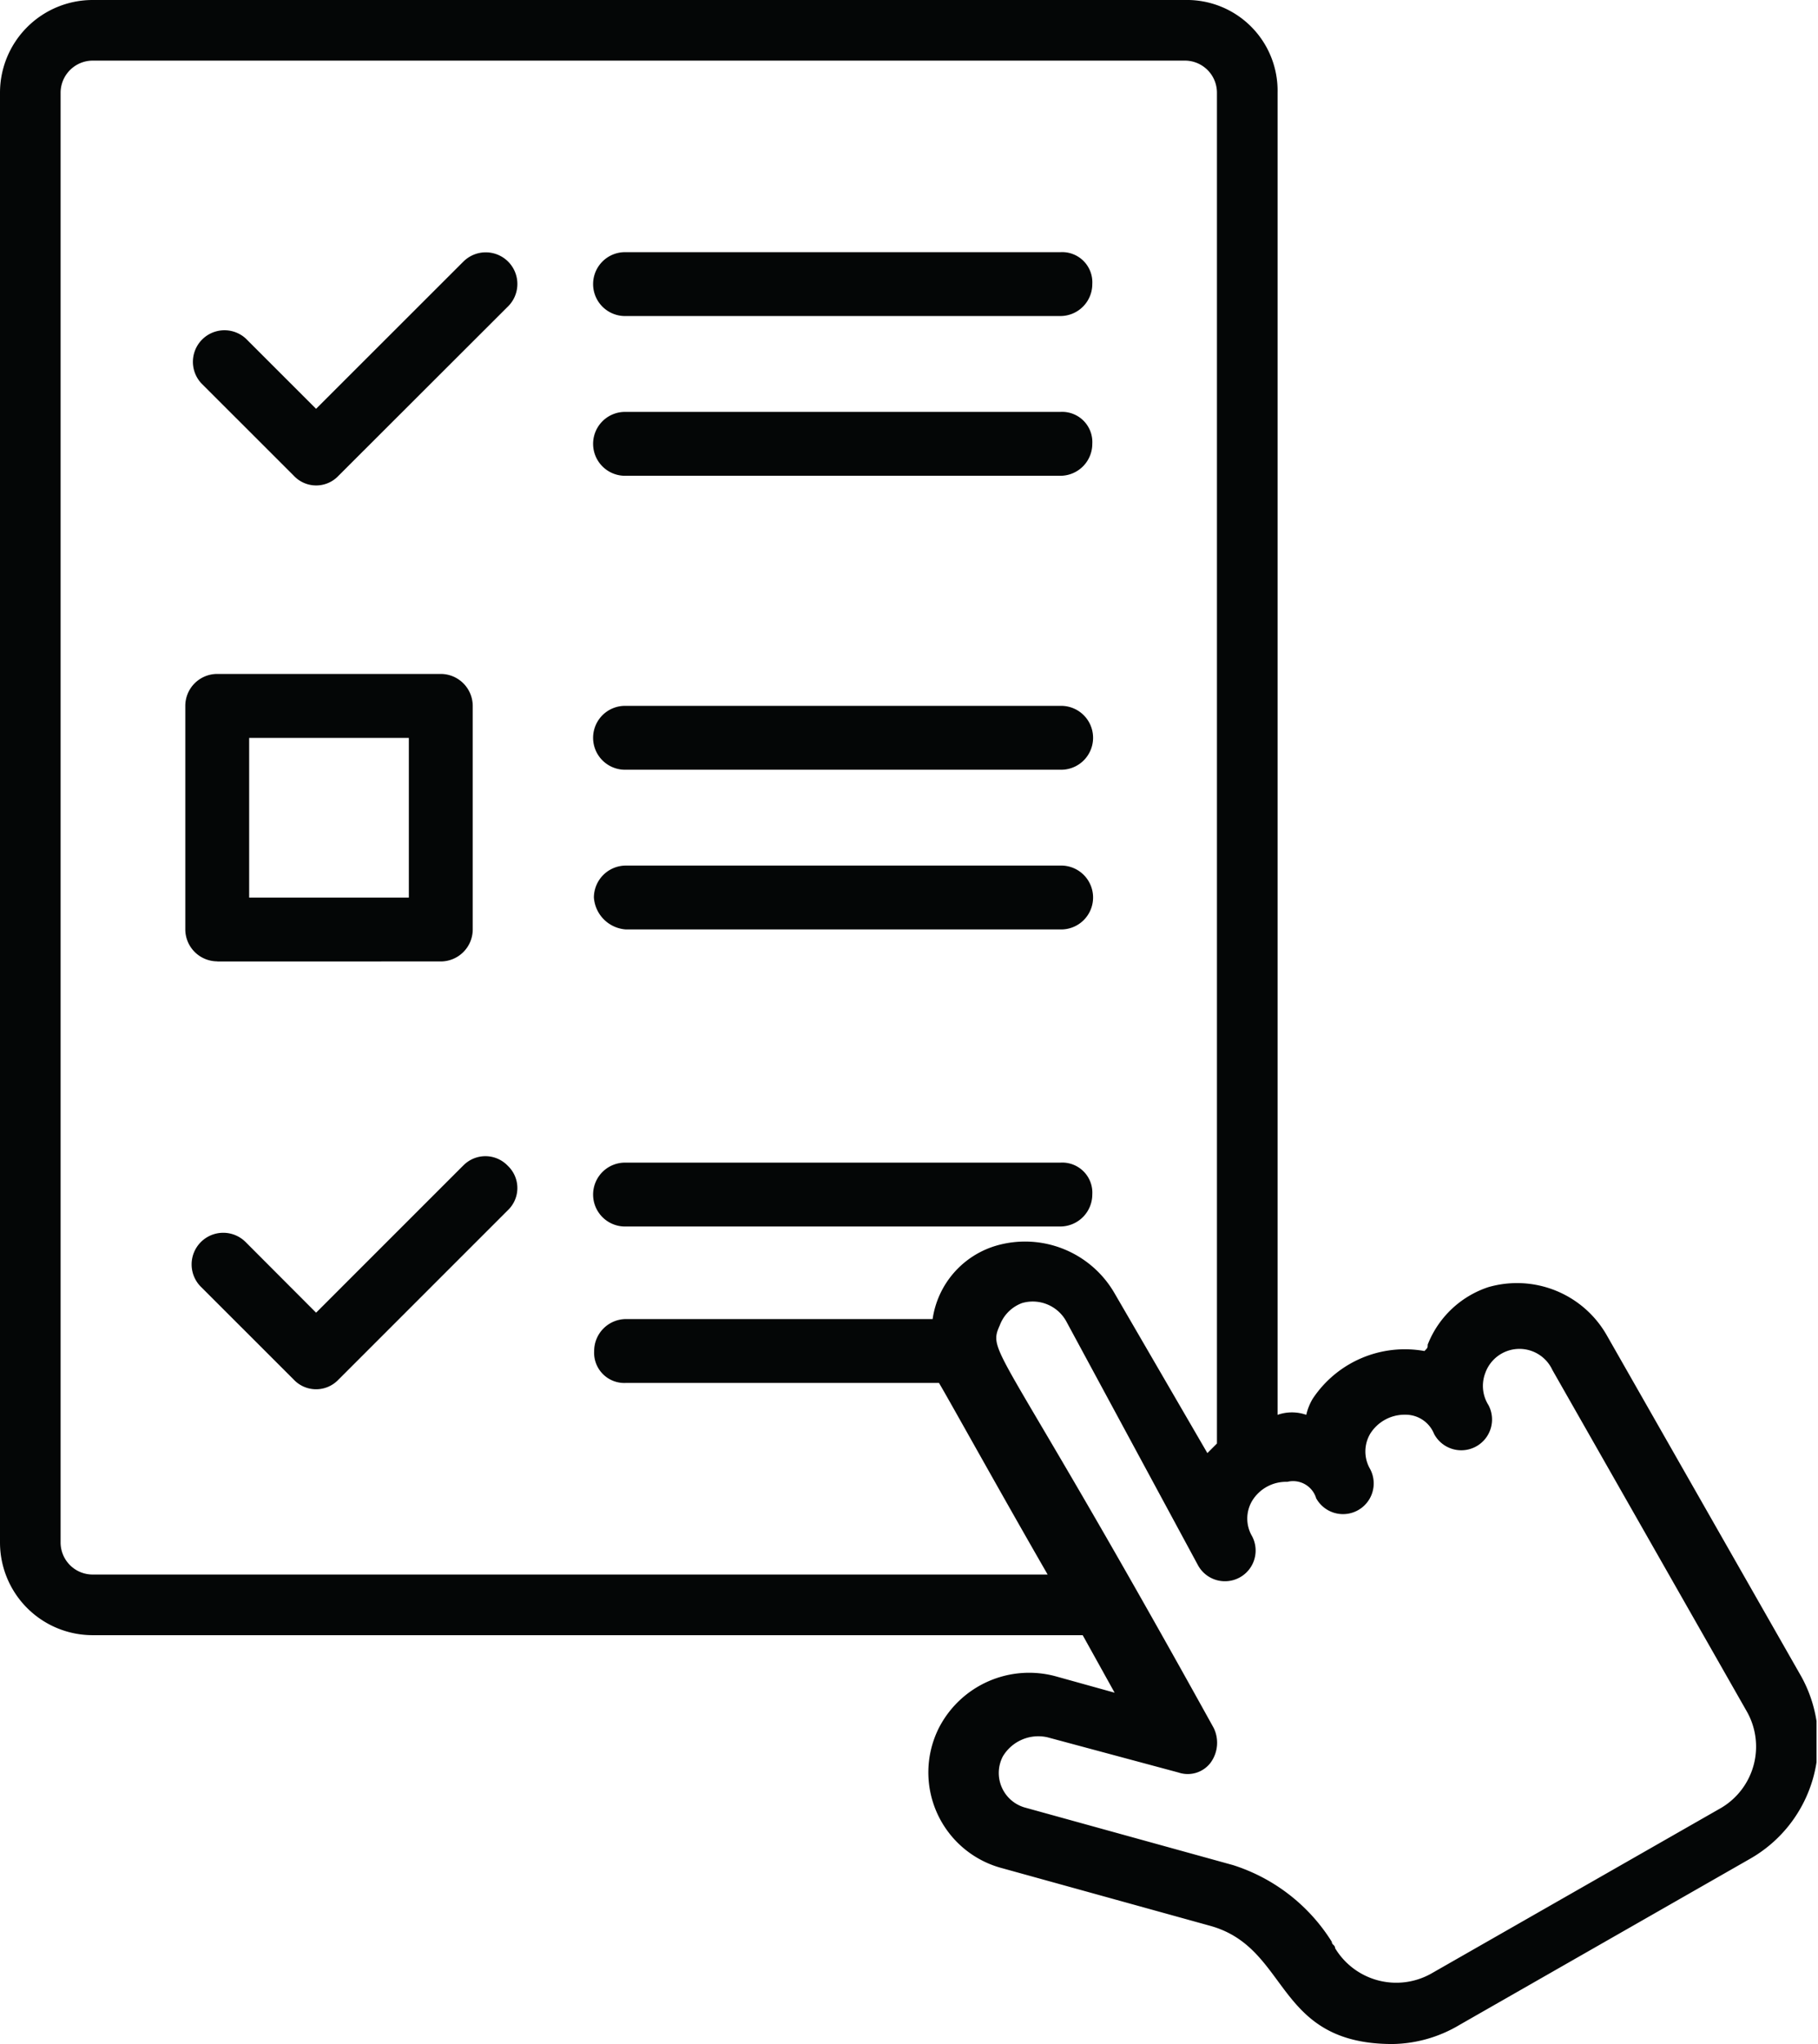 <svg id="Group_4229" data-name="Group 4229" xmlns="http://www.w3.org/2000/svg" xmlns:xlink="http://www.w3.org/1999/xlink" width="95.013" height="106.794" viewBox="0 0 95.013 106.794">
  <defs>
    <clipPath id="clip-path">
      <rect id="Rectangle_1450" data-name="Rectangle 1450" width="94.936" height="106.794" fill="none"/>
    </clipPath>
    <clipPath id="clip-path-2">
      <rect id="Rectangle_1451" data-name="Rectangle 1451" width="95.013" height="106.794" fill="none"/>
    </clipPath>
  </defs>
  <g id="Group_4226" data-name="Group 4226">
    <g id="Group_4225" data-name="Group 4225" clip-path="url(#clip-path)">
      <path id="Path_2317" data-name="Path 2317" d="M68.772,78.256a1.6,1.6,0,1,0,2.835-1.5,1.824,1.824,0,0,1,0-1.84,2.118,2.118,0,0,1,1.84-1,1.6,1.6,0,0,1,1.5,1,1.608,1.608,0,0,0,2.845-1.5,1.879,1.879,0,0,1-.171-1.669,1.895,1.895,0,0,1,3.509-.171L91.306,89.444a3.722,3.722,0,0,1-1.338,5.005l-15.185,8.676a3.733,3.733,0,0,1-5.008-1.337c0-.171-.171-.171-.171-.332a9.468,9.468,0,0,0-5.169-4.01l-10.85-3a1.877,1.877,0,0,1-1.176-2.674,2.159,2.159,0,0,1,2.342-1l6.839,1.838a1.5,1.5,0,0,0,1.669-.5,1.765,1.765,0,0,0,.171-1.83C52.25,70.084,51.576,70.756,52.25,69.248a1.97,1.97,0,0,1,1.166-1.166,2,2,0,0,1,2.334,1L62.6,81.763a1.6,1.6,0,1,0,2.836-1.5,1.818,1.818,0,0,1,0-1.84,2.074,2.074,0,0,1,1.84-1,1.261,1.261,0,0,1,1.5.825M4.836,82.266A1.676,1.676,0,0,1,3.167,80.6V4.835A1.682,1.682,0,0,1,4.836,3.167h57.1A1.676,1.676,0,0,1,63.6,4.835V75.421l-.5.5-4.846-8.342a5.4,5.4,0,0,0-6.174-2.5,4.7,4.7,0,0,0-3.339,3.839H32.721a1.671,1.671,0,0,0-1.669,1.669,1.578,1.578,0,0,0,1.669,1.668H49.073c.5.835,3.177,5.67,5.68,10.012ZM61.933,0H4.836A4.844,4.844,0,0,0,0,4.835V80.6a4.844,4.844,0,0,0,4.836,4.835H56.584l1.669,3.005-3-.834a5.3,5.3,0,0,0-6.184,2.674,5.176,5.176,0,0,0,3.338,7.338l10.85,3.005c4.174,1.166,3.339,6.173,9.523,6.173a7.026,7.026,0,0,0,3.5-1l15.194-8.685A7.04,7.04,0,0,0,94.143,87.6L83.966,69.751a5.4,5.4,0,0,0-6.184-2.5,5.137,5.137,0,0,0-3.168,3.005c0,.161,0,.161-.17.332a5.777,5.777,0,0,0-5.843,2.5,2.9,2.9,0,0,0-.332.834,2.263,2.263,0,0,0-1.5,0V4.835A4.739,4.739,0,0,0,61.923,0h.01" fill="#040606"/>
    </g>
  </g>
  <g id="Group_4228" data-name="Group 4228">
    <g id="Group_4227" data-name="Group 4227" clip-path="url(#clip-path-2)">
      <path id="Path_2318" data-name="Path 2318" d="M126.9,56.5H149.61a1.67,1.67,0,0,0,1.669-1.669,1.578,1.578,0,0,0-1.669-1.668H126.9a1.669,1.669,0,1,0,0,3.337" transform="translate(-94.193 -39.988)" fill="#040606"/>
      <path id="Path_2319" data-name="Path 2319" d="M126.9,90.16H149.61a1.67,1.67,0,0,0,1.669-1.668,1.579,1.579,0,0,0-1.669-1.669H126.9a1.669,1.669,0,1,0,0,3.337" transform="translate(-94.193 -65.302)" fill="#040606"/>
      <path id="Path_2320" data-name="Path 2320" d="M126.9,248.4H149.61a1.677,1.677,0,0,0,1.669-1.669,1.573,1.573,0,0,0-1.669-1.668H126.9a1.669,1.669,0,1,0,0,3.337" transform="translate(-94.193 -184.318)" fill="#040606"/>
      <path id="Path_2321" data-name="Path 2321" d="M42.406,145.4h8.345v8.342H42.406Zm-1.669,11.68H52.421a1.675,1.675,0,0,0,1.669-1.668V143.726a1.675,1.675,0,0,0-1.669-1.668H40.737a1.669,1.669,0,0,0-1.669,1.668v11.681a1.675,1.675,0,0,0,1.669,1.668" transform="translate(-29.384 -106.846)" fill="#040606"/>
      <path id="Path_2322" data-name="Path 2322" d="M126.9,152.123H149.61a1.669,1.669,0,1,0,0-3.337H126.9a1.669,1.669,0,1,0,0,3.337" transform="translate(-94.193 -111.906)" fill="#040606"/>
      <path id="Path_2323" data-name="Path 2323" d="M126.9,185.785H149.61a1.669,1.669,0,1,0,0-3.337H126.9a1.676,1.676,0,0,0-1.669,1.668,1.8,1.8,0,0,0,1.669,1.669" transform="translate(-94.193 -137.224)" fill="#040606"/>
      <path id="Path_2324" data-name="Path 2324" d="M54.585,53.683,46.9,61.362l-3.67-3.669A1.65,1.65,0,0,0,40.9,60.026l4.838,4.835a1.6,1.6,0,0,0,2.333,0l8.848-8.836a1.653,1.653,0,1,0-2.333-2.342" transform="translate(-30.381 -40.002)" fill="#040606"/>
      <path id="Path_2325" data-name="Path 2325" d="M54.585,244.2,46.9,251.883l-3.67-3.678a1.653,1.653,0,1,0-2.333,2.342l4.838,4.835a1.606,1.606,0,0,0,2.333,0l8.848-8.846a1.6,1.6,0,0,0,0-2.331,1.613,1.613,0,0,0-2.333,0" transform="translate(-30.381 -183.298)" fill="#040606"/>
    </g>
  </g>
</svg>
